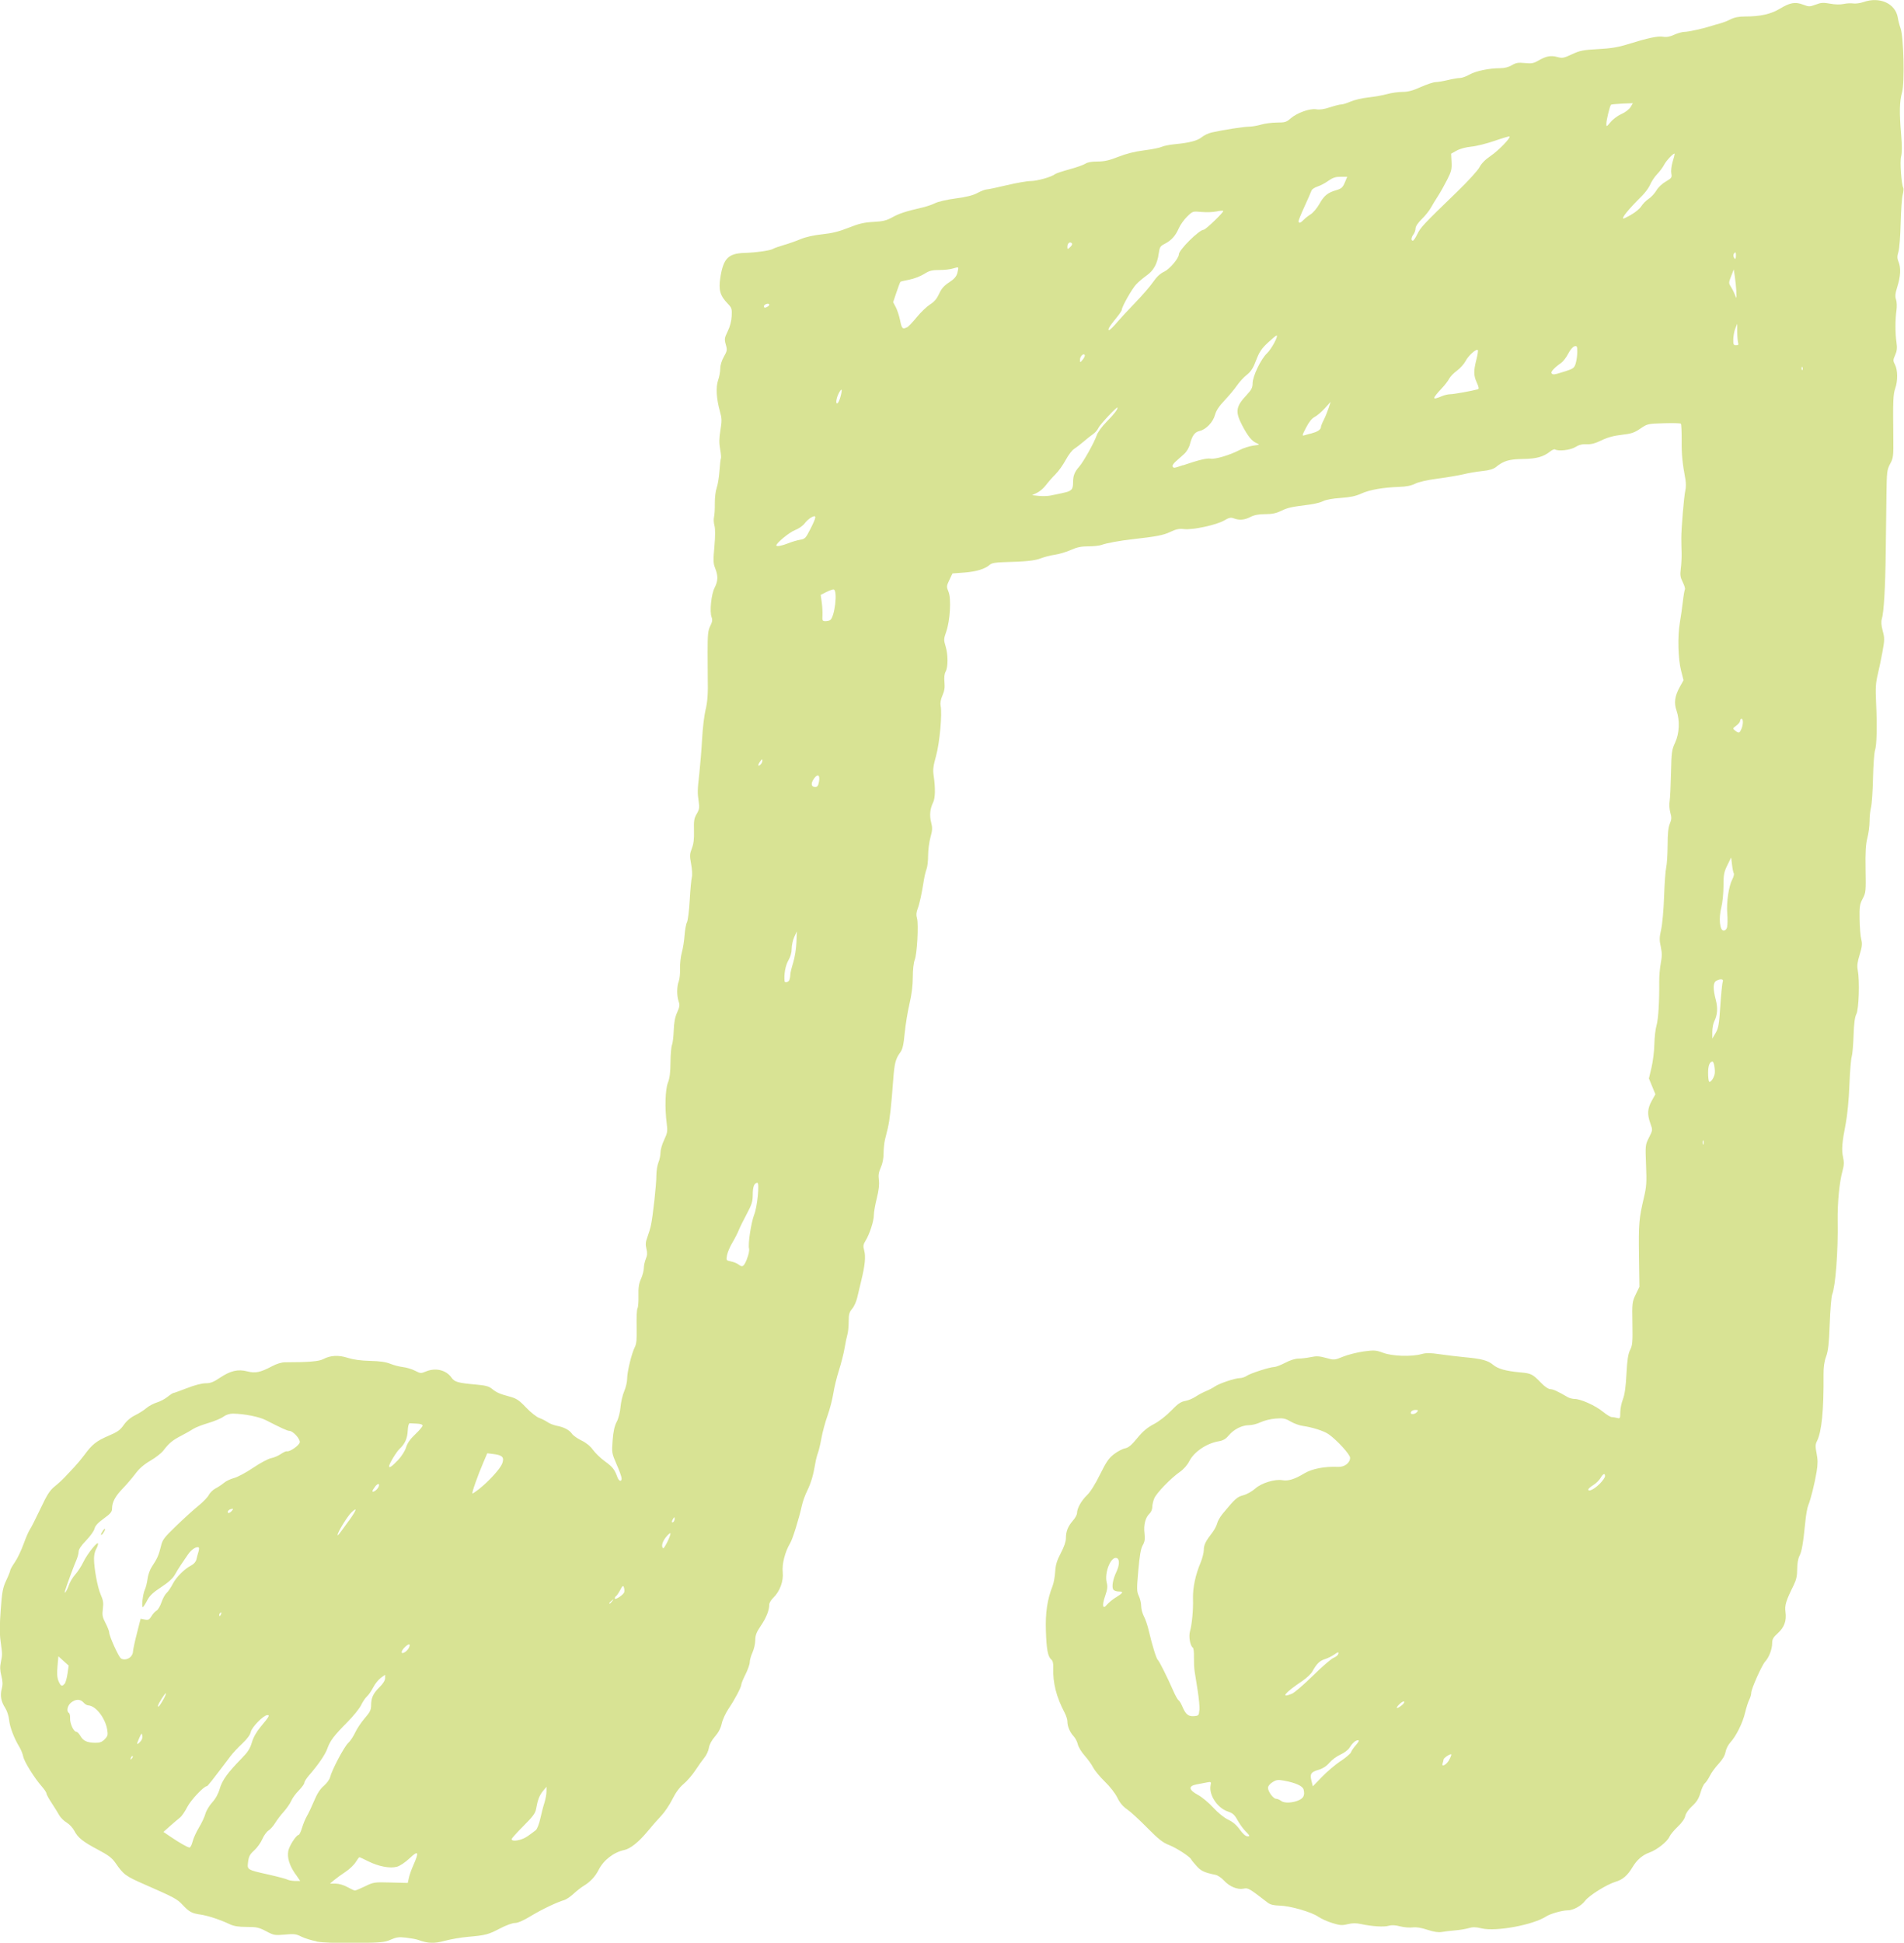 <?xml version="1.0" encoding="UTF-8"?> <svg xmlns="http://www.w3.org/2000/svg" id="Layer_2" data-name="Layer 2" viewBox="0 0 258.63 263.77"><defs><style> .cls-1 { fill: #d8e394; } </style></defs><g id="Layer_1-2" data-name="Layer 1"><g id="layer1"><path id="vctrly-chalky-icon-music-note" class="cls-1" d="M43,263.58c-.69-.13-1.62-.42-2.06-.64-.71-.36-.99-.4-2.25-.28-1.36.12-1.5.1-2.55-.46-.97-.51-1.29-.58-2.64-.58-1.12,0-1.73-.1-2.3-.37-1.28-.61-2.99-1.17-3.99-1.31-1.16-.17-1.51-.36-2.39-1.3-.77-.82-1.15-1.02-5.05-2.73-2.76-1.21-2.95-1.35-4.11-3.01-.45-.65-.97-1.04-2.32-1.75-2.07-1.09-2.76-1.64-3.25-2.59-.2-.39-.67-.89-1.04-1.11-.37-.22-.82-.67-1-.99s-.64-1.07-1.03-1.66c-.39-.59-.71-1.17-.71-1.3,0-.13-.28-.56-.63-.95-1.01-1.15-2.39-3.36-2.52-4.05-.07-.35-.3-.93-.52-1.3-.73-1.2-1.31-2.73-1.4-3.68-.05-.52-.28-1.23-.52-1.61-.58-.89-.73-1.71-.48-2.62.15-.57.14-.99-.05-1.75-.19-.72-.21-1.24-.07-1.87.21-1.03.21-1.04-.04-2.85-.14-1-.13-2.26.02-4.26.18-2.46.28-2.99.75-3.99.3-.63.54-1.24.54-1.35s.28-.61.63-1.12c.35-.51.87-1.6,1.17-2.43.3-.83.68-1.73.86-1.99.18-.26.83-1.54,1.45-2.85.92-1.95,1.28-2.49,1.95-3.03.45-.36,1.08-.94,1.4-1.29.32-.35.88-.95,1.24-1.32.36-.38.97-1.11,1.36-1.63,1.06-1.45,1.64-1.91,3.27-2.61,1.25-.53,1.61-.79,2.09-1.48.38-.54.91-1,1.53-1.31.53-.26,1.23-.7,1.56-.99.33-.28.97-.62,1.4-.75.44-.13,1.09-.47,1.45-.76.36-.29.73-.53.81-.53s.91-.3,1.84-.66c1.02-.4,2.02-.66,2.53-.66.66,0,1.07-.16,1.95-.75,1.44-.96,2.44-1.19,3.7-.87,1.11.29,1.78.15,3.35-.68.65-.35,1.32-.55,1.8-.55,3.18,0,4.59-.12,5.16-.42,1-.53,2.09-.59,3.36-.18.75.24,1.77.38,3.02.41,1.32.03,2.14.15,2.74.39.47.19,1.25.4,1.74.45.48.06,1.22.28,1.64.5.71.37.8.38,1.46.1,1.32-.55,2.75-.21,3.49.84.42.59.89.72,3.28.93,1.28.11,1.79.24,2.18.56.66.53,1.03.7,2.4,1.07.97.26,1.3.48,2.27,1.5.62.65,1.42,1.28,1.76,1.4.34.12.85.37,1.14.57.28.2.85.42,1.26.5.97.18,1.71.56,2.08,1.1.16.23.74.64,1.28.9.63.3,1.19.76,1.56,1.27.32.44,1.05,1.15,1.64,1.57,1.04.76,1.29,1.08,1.67,2.12.21.59.58.7.58.18,0-.19-.3-1.05-.68-1.9-.66-1.53-.67-1.59-.54-3.27.09-1.2.26-1.95.55-2.5.25-.46.46-1.29.52-2.01.06-.68.28-1.64.5-2.14.22-.5.4-1.27.4-1.7,0-.94.62-3.48,1.04-4.29.23-.45.29-1.07.25-2.79-.03-1.22.02-2.34.12-2.49.09-.15.15-.92.13-1.71-.03-1.1.05-1.63.34-2.28.21-.46.38-1.12.39-1.46,0-.34.12-.91.27-1.26.2-.48.22-.82.08-1.37-.14-.57-.12-.92.13-1.58.17-.46.39-1.18.48-1.6.26-1.18.75-5.56.74-6.77,0-.6.13-1.4.28-1.77.16-.37.28-.98.28-1.35s.22-1.14.5-1.72c.44-.93.48-1.17.35-2.19-.28-2.12-.2-4.67.16-5.57.24-.6.34-1.38.35-2.74,0-1.05.1-2.12.2-2.38.11-.26.21-1.15.24-1.99.04-1.07.17-1.78.46-2.42.34-.76.38-1.01.21-1.49-.27-.76-.26-2.07.01-2.74.12-.29.2-1.07.18-1.74-.02-.66.09-1.64.24-2.18.15-.53.32-1.58.37-2.33.06-.75.2-1.55.33-1.78.12-.23.29-1.57.37-2.99.08-1.41.21-2.82.29-3.12s.03-1.11-.1-1.8c-.21-1.11-.19-1.35.1-2.11.24-.62.32-1.28.29-2.42-.04-1.32.02-1.68.37-2.27.35-.59.39-.85.27-1.65-.18-1.23-.18-1.52.09-3.88.12-1.09.29-3.18.37-4.63s.29-3.22.46-3.91c.28-1.13.36-2.31.31-4.32-.01-.36-.02-1.95-.02-3.53,0-2.47.05-2.97.36-3.59.28-.56.32-.84.18-1.2-.29-.74-.04-3.13.41-3.99.47-.91.49-1.61.08-2.64-.27-.67-.28-1.07-.11-2.95.13-1.44.13-2.4.01-2.84-.1-.37-.13-.9-.06-1.17.07-.27.12-1.1.11-1.85-.01-.74.1-1.69.25-2.1.15-.41.32-1.45.38-2.31.06-.86.15-1.63.2-1.71.05-.08,0-.65-.11-1.25-.15-.82-.14-1.47.04-2.57.21-1.27.2-1.61-.07-2.56-.48-1.72-.57-3.29-.24-4.24.16-.45.29-1.17.29-1.58,0-.46.2-1.09.49-1.6.44-.78.47-.91.26-1.65-.21-.74-.18-.89.26-1.8.31-.63.51-1.39.54-2.07.05-.99,0-1.13-.55-1.7-1.03-1.07-1.25-1.84-.99-3.53.41-2.59,1.07-3.27,3.27-3.34,1.62-.05,3.52-.32,3.9-.56.15-.09.79-.32,1.42-.5.63-.18,1.66-.54,2.28-.8.71-.3,1.82-.55,2.97-.67,1.35-.14,2.3-.38,3.58-.89,1.38-.55,2.08-.72,3.36-.79,1.32-.07,1.8-.19,2.59-.63.93-.52,1.84-.81,4.05-1.32.57-.13,1.37-.4,1.76-.6.4-.2,1.64-.49,2.8-.64,1.45-.19,2.34-.41,2.96-.75.49-.26,1.04-.47,1.23-.47s1.41-.26,2.72-.57,2.78-.57,3.27-.57c.87,0,2.86-.56,3.31-.94.12-.1,1-.39,1.95-.65s1.92-.6,2.16-.76c.28-.2.84-.3,1.64-.3.94,0,1.59-.15,2.84-.64,1.09-.43,2.25-.72,3.52-.88,1.04-.13,2.1-.34,2.36-.47.26-.13,1.07-.29,1.8-.36,1.99-.19,3.09-.48,3.67-.97.29-.24.9-.53,1.36-.63,1.62-.36,4.28-.77,5.01-.78.41,0,1.16-.13,1.67-.28.51-.15,1.48-.28,2.15-.28,1.08,0,1.3-.06,1.85-.55.88-.77,2.63-1.4,3.5-1.25.47.08,1.07-.01,1.85-.27.64-.21,1.34-.39,1.55-.39s.78-.18,1.26-.39,1.55-.47,2.4-.56c.85-.09,2.01-.3,2.58-.46.57-.16,1.5-.29,2.06-.29.75,0,1.4-.17,2.48-.66.81-.36,1.71-.66,2.01-.67.3,0,1.05-.13,1.68-.28.62-.15,1.36-.28,1.63-.28.27,0,.87-.21,1.32-.47.87-.49,2.68-.86,4.18-.86.56,0,1.14-.15,1.57-.41.56-.33.87-.38,1.76-.29.91.09,1.19.04,1.83-.33,1.05-.61,1.69-.73,2.58-.49.69.19.88.15,1.99-.37,1.08-.5,1.51-.59,3.53-.7,1.73-.09,2.73-.25,4.01-.65,2.79-.87,4.12-1.15,4.83-1.03.46.08.93,0,1.51-.27.47-.21,1.09-.39,1.38-.39.55,0,2.62-.46,3.63-.79.31-.1.87-.27,1.23-.36.36-.09,1-.34,1.41-.55.53-.27,1.12-.39,1.99-.39,2.06,0,3.49-.32,4.69-1.04,1.41-.85,2.11-.98,3.18-.57.8.3.89.3,1.71,0,.73-.28,1.04-.3,1.97-.13.7.13,1.37.14,1.83.04.4-.09.99-.12,1.3-.07.31.05.94-.03,1.4-.19,2.2-.78,4.35.2,4.66,2.12.06.39.23,1.04.38,1.46.42,1.18.56,7.41.2,8.67-.35,1.21-.38,2.77-.13,5.71.13,1.54.13,2.5,0,2.99-.19.7.04,3.86.3,4.29.06.1.02.52-.09.94-.11.42-.23,2.15-.27,3.84-.04,1.7-.17,3.43-.3,3.87-.19.64-.19.9.01,1.38.34.82.28,1.95-.16,3.37-.29.93-.33,1.32-.18,1.75.11.31.13.96.06,1.45-.18,1.23-.18,3.15,0,4.36.11.78.07,1.16-.18,1.73-.3.67-.3.77-.02,1.31.38.73.39,2.2.03,3.22-.28.8-.32,1.68-.26,6.55.03,2.68,0,2.89-.43,3.69-.43.8-.46,1.06-.5,4.16-.02,1.82-.07,5.35-.1,7.85-.06,4.85-.26,8.18-.53,9.05-.11.36-.08.88.12,1.61.26.97.26,1.24-.02,2.78-.17.94-.46,2.34-.65,3.12-.28,1.16-.33,1.86-.23,3.88.15,3.23.09,5.72-.15,6.46-.11.33-.23,2.03-.27,3.78-.04,1.76-.16,3.53-.27,3.95-.11.42-.2,1.27-.2,1.9,0,.63-.14,1.65-.3,2.27-.22.86-.28,1.87-.24,4.25.05,2.99.04,3.16-.39,3.97-.4.76-.45,1.06-.42,2.84.02,1.09.12,2.31.23,2.71.15.59.11.97-.22,2.05-.31,1.01-.38,1.52-.26,2.11.27,1.43.15,5.3-.19,5.96-.21.41-.33,1.28-.38,2.91-.04,1.28-.16,2.59-.26,2.91s-.24,2.07-.31,3.88c-.07,1.87-.28,4.06-.48,5.08-.52,2.67-.6,3.66-.38,4.64.15.69.14,1.11-.07,1.86-.43,1.54-.7,4.37-.66,6.83.07,4.04-.29,8.84-.75,9.97-.11.28-.26,2.07-.33,3.97-.1,2.71-.21,3.68-.49,4.45-.25.67-.36,1.45-.35,2.46.04,4.81-.25,7.75-.89,9.02-.23.45-.24.74-.05,1.68.17.87.17,1.44,0,2.48-.26,1.58-.8,3.76-1.14,4.57-.13.31-.3,1.29-.39,2.18-.3,2.99-.48,4.07-.8,4.67-.19.38-.31,1.06-.31,1.81,0,.89-.12,1.44-.46,2.14-1.08,2.18-1.25,2.75-1.13,3.68.16,1.21-.16,2.08-1.06,2.89-.61.55-.75.8-.75,1.36,0,.79-.43,1.91-.94,2.46-.46.5-1.9,3.72-1.9,4.25,0,.23-.12.65-.27.94-.15.29-.4,1.07-.56,1.74-.32,1.4-1.23,3.22-2,4.05-.29.31-.59.9-.66,1.3-.09.49-.4,1.02-.94,1.61-.45.48-.99,1.22-1.2,1.65s-.52.88-.68,1.01c-.16.13-.43.71-.59,1.29-.23.78-.51,1.23-1.12,1.79-.5.46-.86.97-.94,1.34-.07.37-.46.93-1.02,1.46-.5.47-1,1.08-1.12,1.35-.29.68-1.71,1.8-2.72,2.16-.94.33-1.72,1-2.3,1.98-.68,1.14-1.33,1.7-2.3,1.99-1.21.36-3.61,1.86-4.15,2.59-.5.67-1.61,1.29-2.35,1.29-.75,0-2.36.46-2.92.82-1.77,1.16-6.83,2.1-8.78,1.63-.79-.19-1.19-.2-1.74-.04-.39.12-1.22.26-1.84.31-.62.05-1.45.15-1.83.22-.48.08-1.09-.01-1.96-.3-.85-.28-1.51-.39-2.02-.32-.42.05-1.18-.01-1.71-.15-.65-.17-1.14-.19-1.54-.07-.63.19-2.3.08-3.76-.24-.65-.14-1.15-.14-1.8.02-.77.19-1.08.16-2.1-.16-.66-.2-1.51-.59-1.89-.85-.93-.65-3.83-1.48-5.24-1.51-.82-.02-1.27-.13-1.63-.4-2.57-1.98-2.64-2.03-3.29-1.9-.84.16-1.91-.29-2.67-1.12-.33-.36-.84-.7-1.14-.76-1.51-.31-1.96-.52-2.57-1.2-.36-.4-.69-.81-.73-.9-.15-.36-2.02-1.57-3.01-1.95-.83-.32-1.41-.77-2.95-2.33-1.05-1.07-2.28-2.2-2.74-2.51-.57-.39-.99-.89-1.33-1.59-.29-.6-1-1.5-1.7-2.18-.66-.64-1.37-1.5-1.58-1.91-.21-.41-.73-1.14-1.16-1.62-.43-.48-.84-1.16-.92-1.51-.08-.36-.33-.86-.58-1.12-.51-.55-.84-1.34-.84-2.01,0-.26-.17-.79-.37-1.17-1.14-2.16-1.62-4.07-1.55-6.11.02-.57-.06-.95-.25-1.1-.48-.4-.67-1.36-.75-3.89-.08-2.5.18-4.27.92-6.15.14-.36.3-1.22.34-1.9.06-.96.24-1.53.77-2.54.44-.83.69-1.55.69-2.01,0-.94.27-1.6.95-2.39.31-.35.56-.81.56-1.03,0-.64.58-1.68,1.36-2.43.45-.43,1.12-1.5,1.76-2.8.85-1.72,1.19-2.22,1.91-2.77.48-.37,1.15-.72,1.49-.78.46-.09.88-.43,1.66-1.39.76-.93,1.37-1.44,2.25-1.9.71-.37,1.67-1.12,2.35-1.82.9-.93,1.31-1.22,1.89-1.32.41-.07,1.04-.33,1.4-.57.36-.24,1-.59,1.42-.76.42-.17.97-.46,1.23-.64.6-.42,2.76-1.14,3.4-1.14.27,0,.68-.14.92-.3.5-.35,3.15-1.2,3.75-1.21.22,0,.89-.26,1.49-.57.66-.35,1.36-.57,1.81-.57.4,0,1.15-.09,1.67-.2.76-.16,1.16-.14,2.06.11,1.11.31,1.13.31,2.34-.18.67-.27,1.93-.58,2.78-.7,1.42-.19,1.66-.18,2.65.19,1.26.46,3.81.55,5.2.17.66-.18,1.19-.17,2.41.01.87.13,2.41.31,3.42.41,2.31.21,3.19.44,3.89,1.03.66.55,1.71.85,3.67,1.03,1.54.14,1.68.22,2.91,1.48.45.47.95.8,1.2.8.37,0,1.02.3,2.37,1.09.22.13.63.23.92.24.84,0,2.83.9,3.82,1.71.5.41,1.05.75,1.22.75.17,0,.5.05.74.12.4.11.43.05.43-.75,0-.48.16-1.27.35-1.77.25-.63.4-1.69.49-3.46.1-1.93.23-2.72.5-3.26.32-.62.35-1.07.31-3.6-.05-2.79-.03-2.92.45-3.93l.5-1.04-.06-4.2c-.06-4.35,0-5.06.67-7.91.35-1.48.39-2.05.29-4.42-.11-2.69-.1-2.73.4-3.73.51-1.01.51-1.02.19-1.91-.45-1.25-.4-2.02.18-3.07l.5-.9-.44-1.07-.44-1.07.35-1.47c.19-.81.37-2.23.39-3.17.02-.94.15-2.09.29-2.55.25-.83.4-3.3.37-5.96-.01-.73.09-1.85.21-2.5.18-.93.18-1.39,0-2.24-.2-.9-.19-1.27.05-2.33.16-.7.34-2.69.4-4.48.06-1.77.19-3.56.29-3.97.1-.42.18-1.76.19-2.99,0-1.58.09-2.43.3-2.93.24-.58.26-.84.07-1.5-.12-.44-.17-1.12-.1-1.51.07-.4.15-2.12.19-3.84.06-2.88.11-3.2.56-4.16.58-1.24.66-3.01.19-4.35-.37-1.06-.24-1.97.44-3.2l.51-.92-.33-1.3c-.41-1.62-.49-4.63-.17-6.5.13-.78.32-2.08.41-2.88.09-.8.22-1.55.28-1.65.06-.1-.07-.54-.29-.98-.34-.67-.38-.97-.27-1.85.08-.58.12-1.52.11-2.1-.02-.57-.04-1.47-.04-1.99-.01-1.29.36-5.71.55-6.53.09-.36.09-1,.02-1.42-.43-2.35-.54-3.43-.52-5.36,0-1.18-.04-2.2-.11-2.27-.07-.07-1.12-.1-2.33-.06-2.17.06-2.22.08-3.18.73-.82.56-1.22.69-2.53.84-1.07.12-1.92.35-2.74.75-.87.42-1.42.56-2.03.53-.6-.03-1.04.08-1.54.39-.66.41-2.29.59-2.75.31-.09-.06-.38.07-.65.28-.94.74-1.86.99-3.72,1.02-1.87.03-2.61.25-3.63,1.08-.36.29-.91.46-1.89.56-.76.08-1.89.27-2.52.43-.62.15-2.19.42-3.49.59-1.44.19-2.64.46-3.1.7-.52.26-1.2.4-2.19.43-2.21.08-3.98.39-5.13.91-.76.35-1.51.5-2.8.59-1.05.07-2,.24-2.36.43-.33.17-1.16.38-1.84.47-2.54.32-2.96.41-3.87.85-.7.34-1.25.45-2.18.45-.87,0-1.47.11-1.99.38-.82.42-1.52.48-2.27.19-.41-.15-.65-.1-1.31.29-1.04.61-4.26,1.3-5.42,1.17-.69-.08-1.09,0-1.89.38-.95.45-1.81.62-5.18,1-1.7.19-3.55.53-4.17.77-.27.1-1.07.19-1.78.19-.98,0-1.55.12-2.4.5-.61.27-1.58.56-2.15.64-.57.08-1.42.3-1.89.48-.85.33-2.1.46-5.05.53-1.14.03-1.64.12-1.9.35-.63.57-1.81.93-3.45,1.06l-1.62.12-.42.88c-.4.84-.41.92-.12,1.61.39.93.22,3.9-.31,5.42-.34.96-.35,1.12-.09,1.96.35,1.14.35,2.85.01,3.46-.17.31-.22.8-.16,1.43.07.71,0,1.19-.27,1.8-.24.55-.32,1.03-.25,1.4.23,1.1-.13,5.04-.62,6.81-.39,1.4-.45,1.88-.32,2.74.24,1.6.21,2.99-.07,3.56-.43.85-.52,1.79-.28,2.72.19.75.18,1.07-.09,2.03-.17.63-.32,1.73-.32,2.46s-.09,1.55-.21,1.85c-.11.29-.28.96-.36,1.48-.3,1.9-.59,3.23-.85,3.91-.19.49-.22.87-.09,1.3.23.82.01,4.86-.31,5.65-.15.38-.26,1.34-.26,2.34,0,1.13-.15,2.34-.45,3.62-.25,1.05-.54,2.85-.65,3.98-.15,1.59-.29,2.19-.59,2.6-.66.9-.81,1.49-.98,3.85-.25,3.43-.47,5.39-.72,6.43-.13.52-.31,1.25-.4,1.63-.09.38-.17,1.18-.18,1.8,0,.7-.14,1.42-.38,1.94-.28.62-.35,1.05-.26,1.7.08.59-.01,1.38-.28,2.46-.22.87-.4,1.9-.4,2.29,0,.81-.58,2.6-1.13,3.49-.32.52-.35.72-.18,1.33.22.81.11,2.01-.4,4.08-.19.78-.44,1.84-.56,2.35-.12.51-.42,1.18-.68,1.48-.39.46-.47.76-.47,1.74,0,.65-.08,1.43-.17,1.74-.09.3-.27,1.14-.39,1.87s-.47,2.09-.77,3.03c-.3.94-.64,2.34-.76,3.12s-.47,2.14-.79,3.03-.68,2.25-.82,3.03c-.14.78-.35,1.67-.47,1.99-.12.31-.3.99-.38,1.51-.26,1.56-.57,2.59-1.1,3.68-.28.57-.6,1.46-.71,1.99-.39,1.76-1.25,4.54-1.6,5.11-.69,1.16-1.11,2.8-1,3.9.13,1.23-.39,2.64-1.28,3.49-.3.29-.55.71-.55.92,0,.78-.4,1.79-1.14,2.88-.6.88-.75,1.28-.76,1.96,0,.47-.17,1.22-.38,1.68-.21.45-.37,1.05-.37,1.32s-.26,1.01-.57,1.63c-.31.62-.57,1.24-.57,1.38,0,.36-.9,2.07-1.73,3.29-.4.59-.82,1.5-.93,2.02-.14.63-.44,1.21-.92,1.76-.45.51-.76,1.09-.83,1.55-.06.4-.34,1-.61,1.32-.27.33-.82,1.11-1.23,1.73-.41.62-1.12,1.45-1.59,1.84-.56.47-1.08,1.17-1.53,2.08-.38.76-1.05,1.76-1.5,2.23-.45.47-1.31,1.45-1.91,2.18-1.15,1.39-2.3,2.31-3.11,2.48-1.44.3-2.82,1.36-3.5,2.71-.47.92-1.15,1.64-2.09,2.2-.31.19-.91.66-1.32,1.04-.42.39-.97.76-1.23.84-1.01.29-3.09,1.28-4.57,2.18-1.02.62-1.76.94-2.16.94-.35,0-1.21.32-2,.73-1.59.84-1.98.94-4.37,1.15-.96.08-2.38.33-3.15.54-1.42.39-2.32.36-3.61-.12-.26-.1-1-.23-1.65-.31-.99-.11-1.33-.06-2.08.27-.82.37-1.27.41-4.87.45-2.51.02-4.43-.04-5.22-.19h-.01ZM49.58,256.11c1.16-.57,1.25-.58,3.5-.52l2.31.06.15-.69c.08-.38.36-1.18.63-1.77.79-1.79.65-2.01-.53-.89-.59.55-1.31,1.04-1.72,1.15-.95.26-2.51-.04-3.92-.75-.6-.3-1.13-.55-1.18-.55s-.27.31-.51.68c-.23.38-.86.97-1.39,1.32-.53.35-1.22.85-1.53,1.11l-.57.48h.76c.45,0,1.11.19,1.61.47.47.26.93.47,1.02.47.1,0,.71-.25,1.37-.57h0ZM40.1,254.41c-.79-1.15-1.11-2.2-.94-3.11.13-.69,1.09-2.17,1.4-2.17.1,0,.31-.44.47-.97s.46-1.26.67-1.61c.21-.35.64-1.27.97-2.05.41-.98.81-1.6,1.31-2.03.4-.34.79-.87.86-1.18.24-.98,1.91-4.14,2.45-4.63.28-.26.71-.9.95-1.42s.82-1.4,1.3-1.95c.71-.82.87-1.14.87-1.74,0-1.03.27-1.62,1.14-2.48.48-.47.76-.92.76-1.22v-.47l-.59.43c-.32.24-.78.81-1.02,1.28-.24.47-.62,1.02-.85,1.23-.23.21-.59.74-.8,1.19-.21.44-1.07,1.51-1.92,2.36-1.8,1.82-2.29,2.47-2.68,3.57-.28.79-1.25,2.2-2.49,3.62-.34.39-.62.84-.62.99s-.34.62-.75,1.04c-.41.41-.88,1.05-1.03,1.41-.15.36-.61,1.02-1.01,1.47-.41.45-.93,1.14-1.17,1.53-.24.4-.65.86-.91,1.03-.26.17-.64.7-.84,1.17s-.69,1.16-1.09,1.52c-.6.54-.75.83-.84,1.57-.13,1.09-.19,1.06,2.9,1.75,1.19.27,2.3.57,2.46.66.16.09.61.17,1.01.18h.71s-.66-.96-.66-.96ZM26.16,250.03c.11-.44.5-1.3.87-1.91s.76-1.45.87-1.86c.11-.41.53-1.11.92-1.54.47-.51.83-1.17,1.03-1.87.33-1.14,1.06-2.16,2.98-4.12.83-.84,1.14-1.33,1.38-2.15.2-.69.62-1.44,1.21-2.15,1.18-1.42,1.26-1.57.89-1.57-.51,0-2.12,1.65-2.25,2.3-.08.38-.48.93-1.15,1.56-.57.53-1.27,1.28-1.56,1.66-2.42,3.21-3.14,4.13-3.25,4.13-.41,0-2.19,1.89-2.67,2.84-.3.6-.75,1.25-1,1.44-.24.19-.85.7-1.34,1.14l-.89.79.91.62c1.25.85,2.38,1.49,2.63,1.5.12,0,.31-.36.42-.8h0ZM71.65,249.32c.43-.31.94-.68,1.12-.83.19-.15.46-.84.62-1.57.16-.72.41-1.7.57-2.18.15-.48.27-1.16.27-1.51v-.64s-.47.57-.47.57c-.49.6-.73,1.23-.94,2.43-.1.59-.43,1.04-1.72,2.33-.88.88-1.6,1.68-1.6,1.78,0,.41,1.37.17,2.14-.38h0ZM169.21,248.66c-.35-.36-.86-1.06-1.12-1.55-.39-.71-.64-.94-1.28-1.15-1.44-.47-2.62-2.25-2.37-3.55.1-.51.08-.52-.54-.4-.35.07-.98.19-1.4.27-1.12.21-1.03.75.23,1.42.54.29,1.48,1.07,2.08,1.73.66.72,1.47,1.37,2.02,1.63.62.29,1.14.73,1.58,1.35.43.59.8.91,1.05.91.36,0,.33-.07-.24-.66ZM176.5,244.38c.59-.28.75-.68.58-1.4-.12-.49-1.08-.93-2.67-1.22-.81-.15-1.04-.12-1.56.21-.36.22-.61.53-.61.76,0,.52.71,1.48,1.1,1.49.18,0,.49.14.7.3.44.34,1.61.27,2.47-.14h0ZM182.12,239.1c.7-.47,1.33-1.01,1.39-1.19.06-.19.37-.64.68-.99.37-.42.47-.65.3-.65-.35,0-.76.35-1.17,1.01-.18.3-.73.71-1.22.93-.49.21-1.16.71-1.51,1.11-.4.47-.91.8-1.42.95-1.09.31-1.27.57-1.03,1.5l.19.76,1.25-1.29c.69-.71,1.82-1.67,2.52-2.14h0ZM196.82,238.98c.22-.38.36-.73.31-.78-.13-.13-1.05.49-1.05.7,0,.09-.05.3-.11.47-.23.6.46.29.86-.39h0ZM18.02,238.43c-.06-.06-.16.05-.24.23-.1.27-.08.29.11.11.13-.13.19-.28.13-.34h0ZM19.33,235.67c-.07-.42-.1-.4-.39.25-.42.93-.4,1.07.08.59.25-.25.37-.56.32-.85h0ZM14.21,236.15c.42-.42.47-.59.36-1.27-.26-1.62-1.55-3.29-2.59-3.34-.17,0-.46-.18-.64-.39-.44-.49-1.05-.48-1.68.01-.5.4-.67,1.18-.3,1.41.11.07.18.39.16.72-.04.68.48,1.83.84,1.83.13,0,.38.26.56.57.38.67.9.91,2,.93.63.01.92-.1,1.3-.47h0ZM162.93,232.2c.04-.41-.08-1.61-.24-2.65s-.36-2.24-.42-2.65c-.07-.42-.1-1.28-.09-1.93.02-.64-.05-1.22-.16-1.28-.35-.22-.58-1.51-.38-2.19.27-.96.46-2.93.41-4.44-.04-1.46.32-3.2,1.02-4.87.25-.6.45-1.39.45-1.76,0-.68.24-1.17,1.16-2.36.28-.36.57-.92.65-1.23.07-.31.4-.89.72-1.28,1.74-2.11,1.98-2.32,2.84-2.55.49-.13,1.19-.53,1.62-.91.83-.75,2.69-1.32,3.7-1.13.76.14,1.66-.14,2.93-.91,1.07-.65,2.77-.98,4.62-.9.86.04,1.63-.54,1.63-1.24,0-.44-1.81-2.43-2.94-3.21-.62-.43-2.19-.93-3.47-1.11-.46-.06-1.21-.33-1.67-.6-.74-.43-.99-.48-2.05-.4-.66.05-1.58.28-2.03.5-.46.22-1.17.4-1.58.4-.96,0-2.07.57-2.76,1.4-.4.48-.75.68-1.34.78-1.65.28-3.36,1.43-4.01,2.72-.26.51-.78,1.1-1.26,1.43-1.24.86-3.19,2.88-3.49,3.6-.15.35-.27.89-.27,1.19s-.17.69-.37.88c-.56.51-.83,1.53-.69,2.67.09.79.04,1.14-.24,1.63-.26.46-.42,1.39-.6,3.42-.22,2.54-.22,2.86.07,3.46.17.36.32.98.32,1.37s.17,1.02.37,1.4c.21.38.51,1.28.67,1.98.45,1.95,1.04,3.82,1.22,3.94.17.1,1.3,2.36,2.14,4.28.26.59.56,1.12.68,1.2.12.07.34.44.5.82.45,1.08.82,1.39,1.59,1.33.64-.05.67-.1.73-.81h0ZM190.4,231.54c.26-.2.4-.43.33-.51-.08-.08-.37.08-.66.37-.59.59-.37.68.33.14ZM22.12,230.86c.28-.48.46-.91.41-.96-.09-.09-1.07,1.46-1.07,1.7,0,.28.18.08.66-.74h0ZM175.51,229.95c.33-.14,1.61-1.24,2.83-2.44s2.47-2.28,2.78-2.41.6-.35.65-.5c.14-.36-.01-.34-.61.09-.28.19-.82.46-1.21.58-.71.23-1.11.63-1.69,1.68-.17.31-.77.87-1.32,1.25-2.43,1.63-3.09,2.45-1.43,1.75h0ZM8.78,228.61c.13-.15.3-.77.39-1.37l.16-1.1-.7-.63-.7-.63-.12,1.36c-.09.98-.05,1.54.14,2,.29.7.48.79.82.37h0ZM17.71,224.98c.19-.17.35-.49.35-.71s.23-1.32.52-2.44l.52-2.05.57.11c.49.09.62.02.91-.46.18-.31.49-.65.69-.76.19-.1.49-.61.66-1.11.17-.51.48-1.08.7-1.28.21-.19.59-.74.83-1.22.47-.92,1.59-2.05,2.53-2.53.35-.18.62-.5.69-.81.06-.28.19-.75.28-1.03.09-.28.1-.55.03-.59-.3-.18-1.01.29-1.46.96-.27.39-.69,1.01-.94,1.38-.25.36-.63.99-.85,1.38-.27.48-.87,1.03-1.85,1.67-1.1.72-1.56,1.15-1.88,1.77-.23.45-.5.87-.59.93-.24.15-.02-1.78.25-2.35.13-.26.3-.92.37-1.47.07-.55.34-1.29.59-1.66.69-1.02.95-1.6,1.22-2.73.22-.95.4-1.18,2.15-2.87,1.05-1.01,2.4-2.23,3-2.71.6-.49,1.22-1.13,1.37-1.44.16-.3.56-.69.9-.87.34-.17.85-.51,1.15-.76.29-.25.92-.54,1.38-.66.47-.12,1.63-.74,2.59-1.39s2.05-1.23,2.43-1.3c.37-.07.97-.32,1.32-.56s.72-.41.82-.38c.38.12,1.7-.8,1.76-1.22.07-.46-.93-1.55-1.42-1.55-.26,0-1.12-.39-3.18-1.45-.91-.47-2.94-.87-4.49-.89-.45,0-.92.15-1.29.42-.32.24-1.25.62-2.06.86-.81.24-1.72.59-2.02.79-.3.2-1.04.62-1.64.93-1.18.61-1.65.99-2.42,2-.27.36-1.07.98-1.77,1.39-.88.51-1.52,1.07-2.04,1.77-.42.56-1.19,1.46-1.71,2-1.02,1.04-1.46,1.87-1.46,2.73,0,.44-.2.69-1.13,1.36-.79.57-1.16.98-1.25,1.37-.07.3-.58,1.02-1.14,1.6-.67.69-1.02,1.21-1.02,1.51,0,.25-.14.78-.31,1.17-.33.75-1.34,3.47-1.52,4.11-.21.71.26.02.51-.73.13-.4.51-1.04.85-1.42.34-.38.85-1.15,1.12-1.73.54-1.12,2-2.92,1.99-2.46,0,.16-.13.5-.28.76-.15.26-.27.81-.27,1.23,0,1.35.48,3.95.91,4.91.34.76.39,1.13.29,1.94-.11.85-.05,1.13.37,1.94.27.52.49,1.08.49,1.25,0,.49,1.27,3.31,1.59,3.53.35.24.91.16,1.28-.17h0ZM13.72,208.36c0-.1.13-.35.28-.56s.28-.28.28-.18-.13.35-.28.56-.28.28-.28.18ZM55.52,223.76c.31-.58.05-.67-.48-.17-.59.55-.65,1.06-.1.76.21-.11.47-.38.58-.59ZM30.04,219.13c.06-.17.04-.24-.07-.18-.1.06-.19.2-.19.29,0,.27.14.21.26-.12h0ZM151.55,216.9c1.03-.64,1.12-.82.42-.82-.32,0-.66-.12-.75-.27-.23-.35-.05-1.4.41-2.36.45-.94.47-1.76.07-1.91-.78-.3-1.71,1.96-1.37,3.32.14.56.1.93-.2,1.79-.47,1.34-.35,1.93.24,1.21.22-.26.75-.7,1.18-.97h0ZM83.16,217.39c.24-.3.23-.31-.07-.07-.32.25-.42.4-.26.4.04,0,.19-.15.33-.33h0ZM84.8,216.14c.04-.18,0-.48-.06-.65-.1-.26-.2-.18-.49.38-.2.38-.45.75-.55.82-.1.06-.19.21-.19.31,0,.32,1.22-.49,1.29-.85h0ZM91.07,208.2c0-.12-.26.08-.56.44-.53.63-.72,1.3-.44,1.57.13.13,1.02-1.65,1.01-2.02h0ZM47.38,206.49c1.06-1.47,1.22-1.97.36-1.15-.55.52-1.89,2.71-1.88,3.05.01.17.11.05,1.51-1.9h0ZM91.64,206.22c0-.28-.03-.28-.19-.04-.24.37-.24.62,0,.47.1-.06.19-.26.19-.44h0ZM31.5,205.12c.22-.26.21-.3-.1-.24-.2.04-.39.18-.44.31-.11.34.24.29.54-.07ZM65.13,202.12c1.34-1.07,2.83-2.72,3.09-3.42.3-.84.04-1.13-1.17-1.28l-.86-.11-.5,1.17c-.81,1.87-1.66,4.3-1.51,4.29.08,0,.51-.3.96-.65h0ZM51.37,201.98c.3-.57,0-.68-.41-.15-.2.26-.36.53-.37.61,0,.26.57-.09.77-.46h0ZM217.31,201.45c.39-.4.71-.87.71-1.03,0-.46-.27-.34-.62.26-.18.3-.62.74-.99.96-.36.22-.66.49-.66.59,0,.37.86-.07,1.56-.79h0ZM54.05,198.26c.51-.55.96-1.26,1.11-1.75.17-.57.55-1.12,1.24-1.77.55-.52,1-1.05,1-1.18,0-.15-.28-.25-.76-.27-.42-.02-.86-.04-.98-.05-.13-.01-.24.36-.27.95-.05,1.11-.38,1.84-1.12,2.53-.43.4-1.42,2.04-1.42,2.36,0,.29.42,0,1.19-.82h0ZM192.48,191.71c.2-.24.16-.28-.24-.28-.26,0-.52.13-.58.28-.07.19,0,.28.24.28.19,0,.46-.13.58-.28h0ZM101.45,170.95c.23-.56.36-1.17.3-1.41-.17-.63.28-3.58.71-4.67.41-1.04.73-4.28.42-4.28-.42,0-.63.53-.63,1.58,0,.97-.12,1.34-.82,2.66-.45.84-.94,1.83-1.08,2.19-.14.36-.53,1.13-.87,1.7-.34.57-.67,1.35-.73,1.73-.12.66-.1.69.52.81.35.07.81.24,1.01.4.58.44.74.35,1.18-.71h0ZM231.39,154.87c-.05-.13-.1-.02-.1.24s.04.37.1.24c.05-.13.05-.34,0-.47h0ZM232.9,145.88c.13-.5-.08-1.75-.28-1.75-.38,0-.6.55-.6,1.52,0,.59.06,1.13.14,1.2.17.17.6-.4.74-.97h0ZM233.68,136.56c.11-1.61.25-3.08.33-3.26.15-.38-.28-.45-.87-.14-.45.24-.48,1.06-.08,2.58.3,1.14.23,2.05-.21,2.94-.14.28-.26.92-.26,1.42v.91l.45-.76c.39-.66.47-1.15.64-3.69h0ZM107.23,133.05c.06-.16.12-.48.12-.71,0-.23.18-.96.39-1.63.21-.67.41-1.91.44-2.74l.06-1.52-.35.76c-.19.42-.35,1.13-.35,1.59,0,.53-.17,1.12-.46,1.61-.39.66-.61,1.91-.51,2.8.03.27.54.14.66-.16h0ZM234.6,125.85c.07-.27.08-1.1.02-1.84-.12-1.53.2-3.68.69-4.62.18-.34.27-.71.2-.82-.07-.11-.18-.64-.24-1.18l-.12-.97-.52,1.06c-.45.92-.52,1.28-.52,2.81,0,.97-.13,2.26-.29,2.89-.38,1.48-.22,3.17.31,3.17.22,0,.4-.18.48-.49h0ZM111.24,106.18c.18-.97-.15-1.2-.67-.47-.47.66-.4,1.14.17,1.14.28,0,.41-.17.5-.68h0ZM103.56,103.29c0-.26-.05-.25-.28.06-.36.48-.36.79,0,.48.16-.13.28-.37.28-.54h0ZM236.53,99c.27-.59.29-1.41.03-1.41-.1,0-.19.12-.19.27s-.23.45-.52.66c-.51.38-.51.4-.15.68.49.38.58.36.83-.2h0ZM112.76,84.2c.62-.41,1.05-3.98.5-4.16-.11-.04-.56.11-.99.33l-.79.4.14.98c.08.54.12,1.34.1,1.79-.04.72,0,.8.4.8.24,0,.53-.07.64-.14h0ZM107.06,73.76c.52-.2,1.26-.42,1.64-.48.64-.1.75-.22,1.37-1.44.85-1.67.88-1.99.16-1.61-.29.15-.71.53-.94.84-.24.32-.81.72-1.31.91-.74.28-2.53,1.75-2.53,2.07,0,.19.7.07,1.6-.28h0ZM144.32,66.94c1.24-.25,1.44-.45,1.44-1.45,0-.91.2-1.41.84-2.14.57-.64,2.07-3.33,2.36-4.22.14-.42.7-1.2,1.36-1.87,1.02-1.04,1.48-1.64,1.48-1.92,0-.24-2.39,2.3-2.59,2.75-.12.28-.45.66-.73.85-.28.19-.86.65-1.29,1.02-.43.37-1.01.81-1.29.99-.28.17-.79.85-1.14,1.5s-.97,1.53-1.39,1.94c-.42.42-1,1.08-1.3,1.48-.3.4-.84.87-1.21,1.04l-.67.32.93.1c.51.05,1.23.03,1.59-.05.36-.08,1.08-.23,1.59-.33h0ZM160.68,63.18c2.14-.73,3.26-1,3.76-.91.6.12,2.61-.48,3.92-1.16.52-.27,1.37-.54,1.89-.61.88-.11.91-.13.47-.32-.68-.29-1.19-.92-1.97-2.39-.99-1.88-.89-2.58.56-4.13.69-.74.84-1.03.84-1.62,0-.95,1.12-3.29,1.96-4.08.6-.56,1.59-2.41,1.29-2.41-.07,0-.61.45-1.19.99-.86.8-1.16,1.26-1.58,2.37-.4,1.06-.69,1.52-1.28,1.99-.42.33-1.02.99-1.34,1.46-.32.47-1.07,1.36-1.66,1.99-.76.8-1.15,1.39-1.31,1.98-.26.99-1.23,1.99-2.08,2.18-.67.15-1.01.61-1.32,1.78-.13.51-.45,1.04-.82,1.37-.33.29-.84.75-1.13,1.01-.29.26-.48.56-.41.66.15.25.17.25,1.4-.17h0ZM178.25,58.8c.7-.16,1.18-.49,1.18-.82,0-.12.16-.54.37-.94.2-.39.5-1.12.66-1.6l.29-.88-.8.88c-.44.49-1.06,1.01-1.37,1.17-.38.19-.77.67-1.17,1.45-.57,1.11-.58,1.15-.18,1.03.23-.07.7-.2,1.04-.28ZM114.15,53.93c.3-1.08.22-1.34-.18-.61-.38.7-.51,1.62-.2,1.42.1-.06.27-.43.38-.82ZM195.82,53.8c.37-.16.92-.28,1.22-.28.45,0,2.95-.45,3.71-.67.17-.05.13-.29-.14-.88-.45-.99-.46-1.57-.07-3.13.17-.66.26-1.25.2-1.31-.21-.21-1.28.75-1.65,1.47-.21.41-.74,1-1.18,1.32-.44.32-.91.81-1.06,1.09-.14.28-.57.85-.96,1.26-1.4,1.51-1.41,1.69-.08,1.14h0ZM212.54,50.44c1.19-.39,1.3-.47,1.5-1.11.11-.38.21-1.08.21-1.55,0-.77-.04-.85-.39-.76-.22.06-.59.5-.85,1.01-.25.5-.69,1.06-.96,1.25-.86.59-1.42,1.19-1.3,1.38.16.26.34.24,1.8-.23h0ZM244.83,49.88c-.06-.15-.11-.11-.11.11,0,.2.04.31.1.25.06-.06.07-.23.02-.36h0ZM147.34,48.19c-.17-.28-.65.21-.64.67,0,.4.01.4.38-.04.2-.24.32-.53.26-.62h0ZM236.11,46.59c-.06-.16-.12-.82-.13-1.47v-1.17s-.27.66-.27.66c-.14.36-.26,1.02-.27,1.47-.01.7.04.8.38.8.29,0,.37-.08.28-.3h0ZM151.74,43.75c.5-.58,1.64-1.8,2.52-2.71.88-.91,1.94-2.13,2.35-2.72.5-.73.99-1.19,1.54-1.44.73-.34,1.98-1.82,1.98-2.34,0-.61,2.77-3.35,3.38-3.35.26,0,2.77-2.42,2.65-2.55-.06-.06-.48-.03-.93.07-.45.1-1.36.13-2.02.07-1.2-.11-1.2-.11-1.96.63-.42.41-.93,1.12-1.13,1.59-.46,1.04-1,1.63-1.9,2.1-.63.32-.7.45-.83,1.35-.19,1.38-.7,2.3-1.65,2.96-.44.31-1.07.84-1.4,1.19-.59.63-1.96,3.05-1.96,3.46,0,.12-.35.63-.77,1.14-.9,1.09-1.21,1.62-.96,1.62.1,0,.59-.47,1.09-1.06h0ZM123.21,44.45c.18-.09.77-.72,1.32-1.39.55-.67,1.37-1.45,1.81-1.73.58-.36.93-.79,1.23-1.45.31-.69.66-1.09,1.35-1.54.69-.45.98-.78,1.12-1.27.1-.37.15-.7.1-.75-.04-.04-.35.02-.69.13-.33.12-1.16.21-1.84.21-1.04,0-1.37.09-2.1.55-.48.3-1.37.64-1.99.76s-1.16.24-1.21.29c-.05.05-.29.69-.54,1.43l-.45,1.34.37.7c.2.39.46,1.19.58,1.79.22,1.1.34,1.22.91.92h0ZM104.32,41.6c.15-.1.22-.23.15-.3-.17-.17-.71.05-.71.29s.2.24.56.01h0ZM235.86,39.56c-.03-.49-.12-1.37-.2-1.94l-.15-1.04-.36.92c-.34.87-.35.94-.04,1.42.18.28.41.74.52,1.02.11.29.22.52.24.52.02,0,.01-.4-.02-.9h0ZM235.8,34.65c0-.38-.05-.46-.21-.3-.12.12-.16.35-.1.51.17.45.31.36.31-.21h0ZM145.58,33.02c-.26-.26-.59.01-.59.47,0,.39.01.39.38.05.24-.22.32-.41.21-.52h0ZM192.52,31.8c.43-.92.77-1.28,5.39-5.75,1.49-1.44,2.84-2.92,3.06-3.35.26-.5.78-1.04,1.51-1.53,1.05-.71,2.75-2.46,2.57-2.64-.04-.05-.96.22-2.02.59-1.07.37-2.5.73-3.18.79-.73.07-1.54.29-1.99.54l-.75.42.06,1.13c.05.98-.03,1.3-.62,2.45-.37.73-.92,1.71-1.23,2.18-.31.47-.74,1.18-.96,1.58-.22.4-.78,1.1-1.24,1.54-.51.5-.84.99-.84,1.26,0,.24-.13.61-.28.81-.32.42-.36.86-.09.86.1,0,.38-.4.61-.9h0ZM177.07,29.86c.19-.21.62-.55.96-.76s.87-.84,1.19-1.41c.64-1.14,1.12-1.53,2.32-1.88.67-.2.85-.36,1.13-1.02l.33-.79h-.9c-.69,0-1.07.13-1.65.54-.41.3-1.07.65-1.47.78-.4.13-.77.37-.83.55-.06.17-.48,1.13-.93,2.12-.46,1-.83,1.91-.83,2.03,0,.34.28.27.67-.16h0ZM221.6,29.13c.55-.3,1.15-.81,1.35-1.13.2-.32.64-.77.99-1,.35-.23.82-.74,1.05-1.13.23-.41.79-.94,1.28-1.22.8-.47.86-.55.75-1.11-.06-.33.02-1.02.17-1.53.16-.51.28-1.01.29-1.11,0-.29-1.15.89-1.45,1.5-.16.31-.57.87-.92,1.23-.35.36-.77,1-.94,1.4-.17.41-.66,1.09-1.1,1.53-1.91,1.9-2.9,3.12-2.52,3.12.04,0,.51-.24,1.06-.54h0ZM220.26,15.48c.52-.23,1.05-.65,1.23-.94l.31-.53-1.44.06c-.79.04-1.48.1-1.53.15-.16.16-.63,2.09-.63,2.58,0,.45.02.44.57-.22.31-.38.98-.88,1.48-1.1h0Z"></path></g></g></svg> 